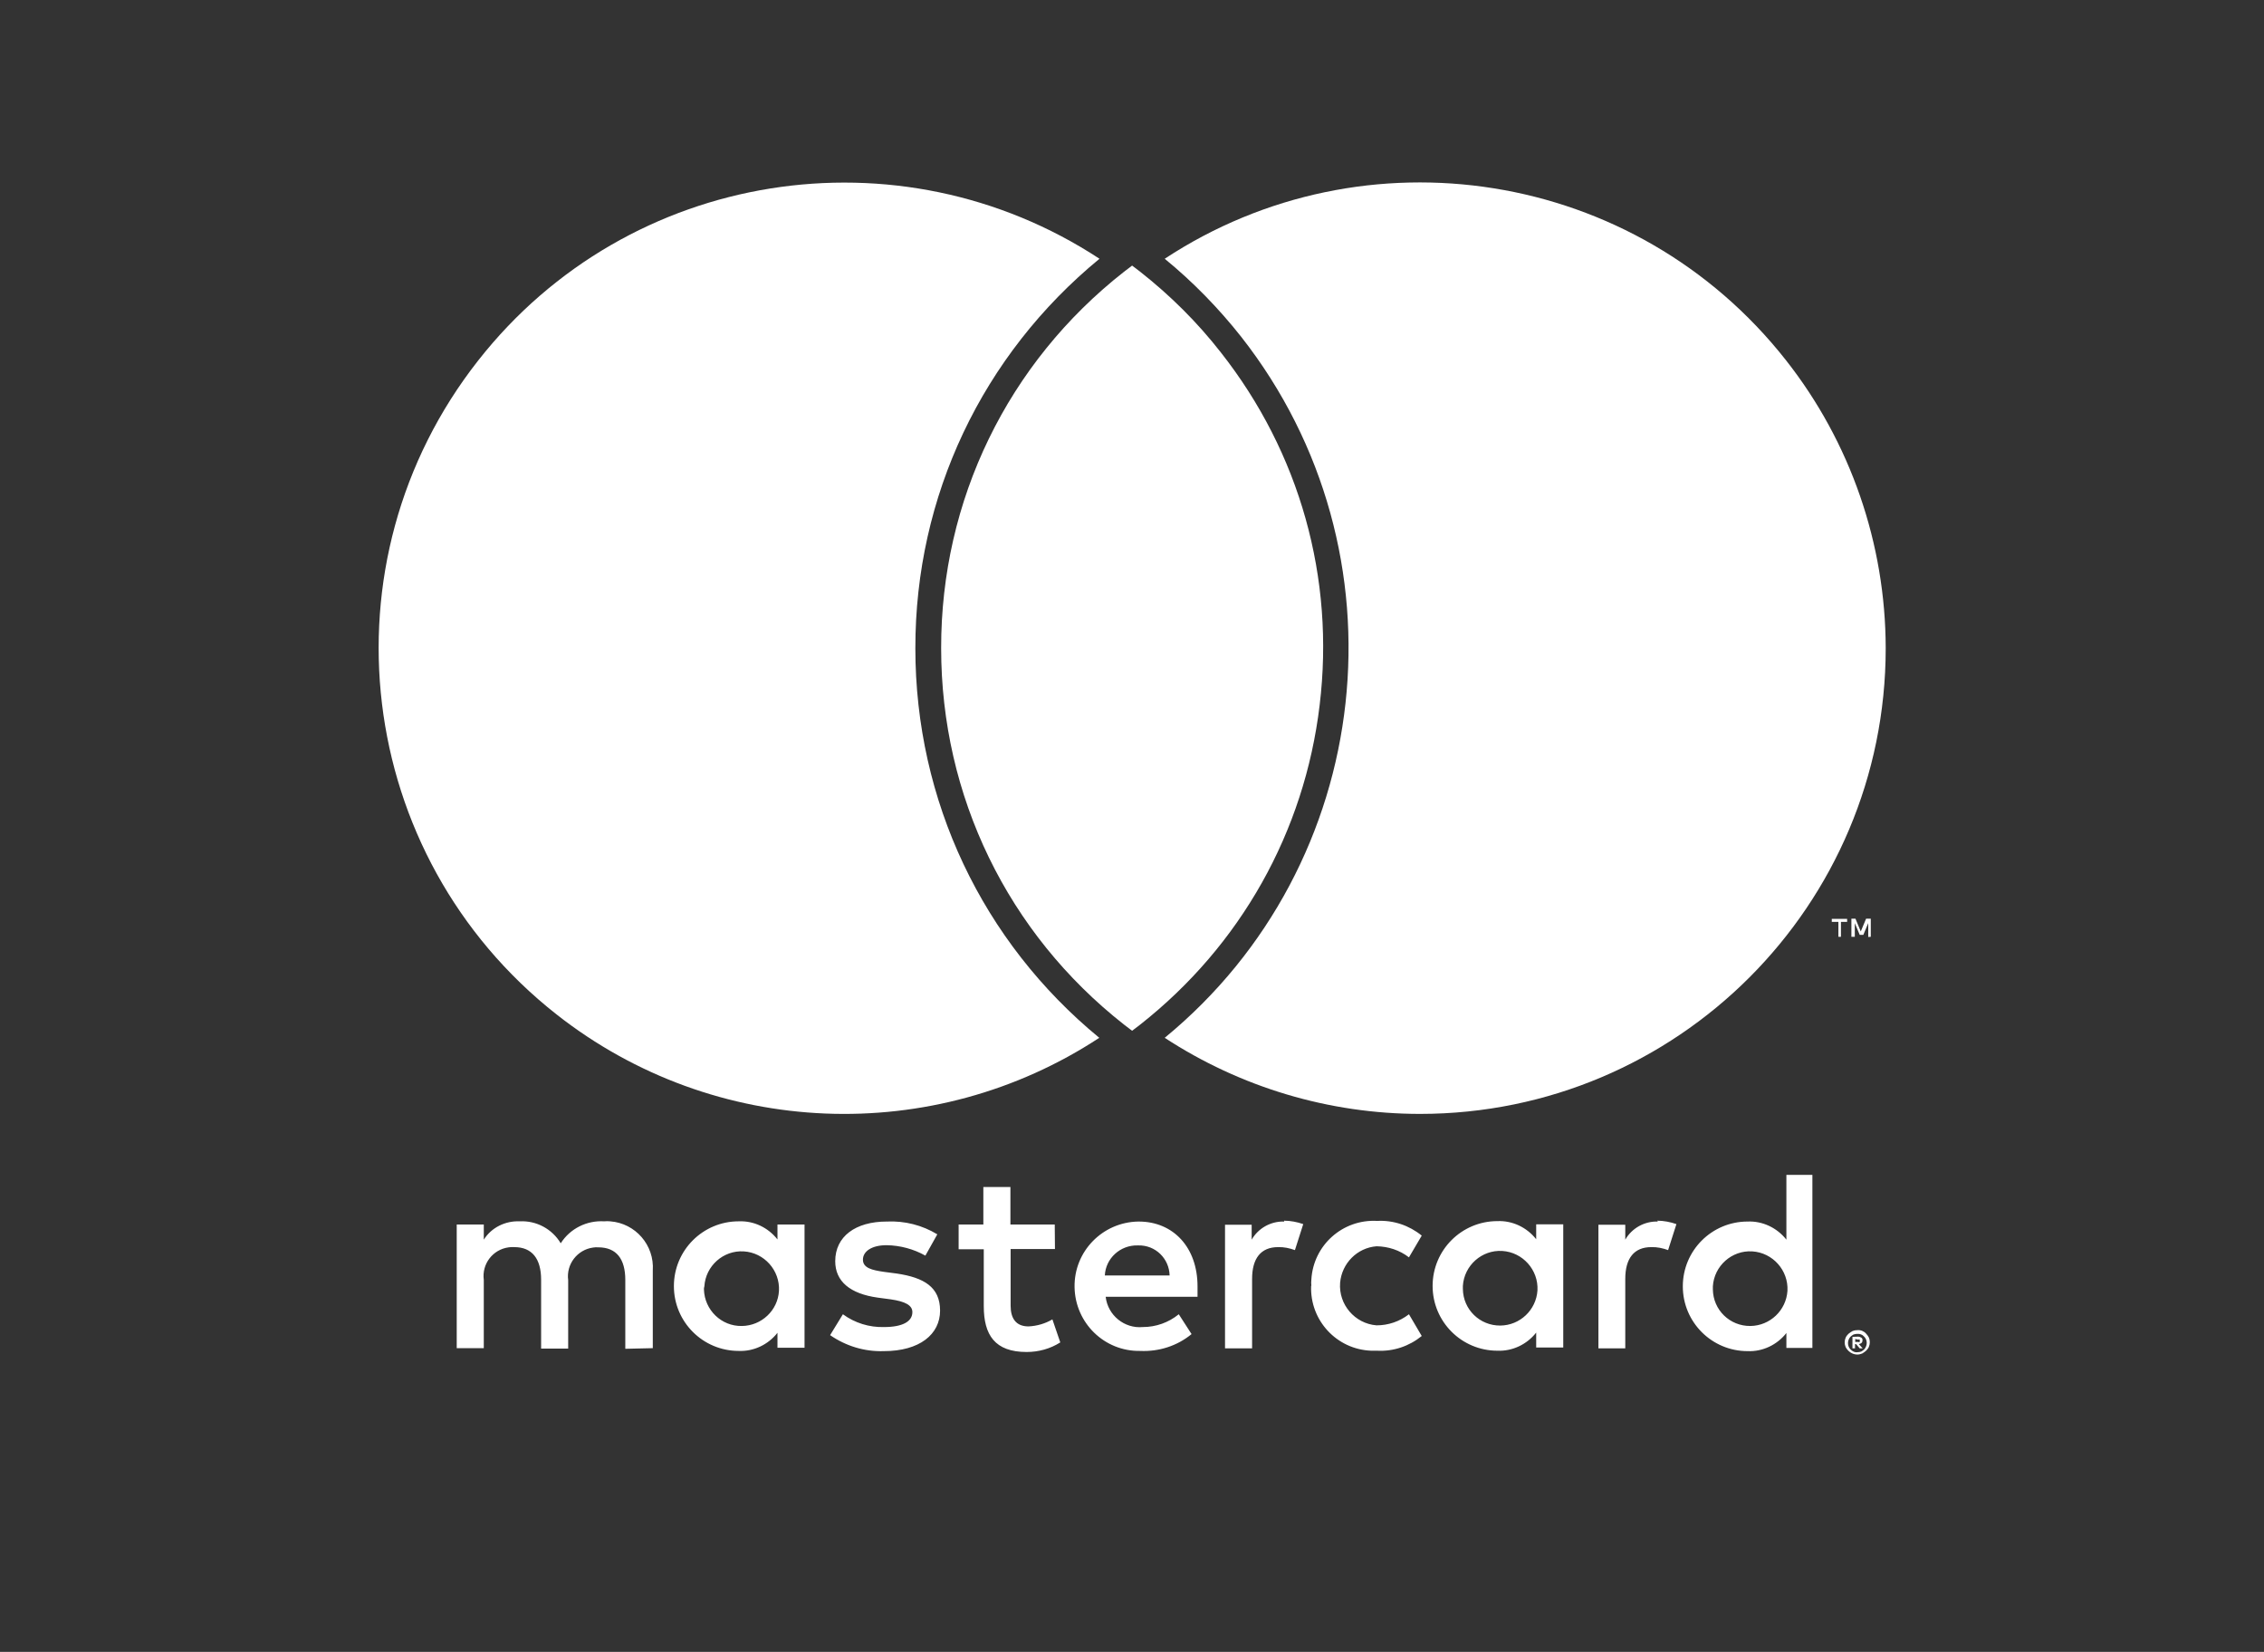 <?xml version="1.0" encoding="utf-8"?>
<!-- Generator: Adobe Illustrator 23.0.2, SVG Export Plug-In . SVG Version: 6.00 Build 0)  -->
<svg version="1.1" id="Ebene_1" xmlns="http://www.w3.org/2000/svg" xmlns:xlink="http://www.w3.org/1999/xlink" x="0px" y="0px"
	 viewBox="0 0 1062.3 775" style="enable-background:new 0 0 1062.3 775;" xml:space="preserve">
<rect x="0" y="0" width="1062.3" height="775" fill="#333333" stroke="none"/>
<style type="text/css">
	.st0{fill:#FFFFFF;}
</style>
<g>
	<path class="st0" d="M330.5,603.5c0.6-9.6,8.9-17,18.5-16.4s17,8.9,16.5,18.5c-0.5,9.2-8.2,16.4-17.4,16.5
		c-9.6,0.2-17.5-7.5-17.8-17.1C330.3,604.5,330.3,604,330.5,603.5L330.5,603.5z M377.5,603.5v-29h-12.7v7
		c-4.4-5.6-11.1-8.8-18.2-8.5c-16.8,0-30.4,13.6-30.4,30.4s13.6,30.4,30.4,30.4c7,0.3,13.8-2.9,18.2-8.5v7h12.7V603.5z M803.7,603.5
		c0.6-9.6,8.9-17,18.5-16.4s17,8.9,16.5,18.5c-0.6,9.2-8.2,16.4-17.4,16.5c-9.6,0.1-17.5-7.5-17.6-17.2
		C803.7,604.4,803.7,603.9,803.7,603.5 M870.5,628.2v1.4h1.3c0.3,0.1,0.5,0.1,0.8,0c0.1-0.2,0.1-0.3,0-0.5c0.1-0.2,0.1-0.3,0-0.6
		c-0.3-0.1-0.5-0.1-0.8,0L870.5,628.2z M871.8,627.1c0.6,0,1.1,0.2,1.6,0.5c0.4,0.3,0.6,0.8,0.5,1.3c0,0.4-0.1,0.8-0.4,1.1
		c-0.3,0.3-0.8,0.5-1.3,0.6l1.8,2h-1.4l-1.7-2h-0.5v2h-1.2v-5.4L871.8,627.1z M871.5,634.4c0.6,0,1.3-0.1,1.8-0.3
		c0.5-0.3,1-0.6,1.4-1c1.6-1.8,1.6-4.4,0-6c-0.4-0.4-0.8-0.8-1.4-1c-0.6-0.3-1.2-0.3-1.8-0.3s-1.2,0.1-1.8,0.3c-0.5,0.3-1,0.6-1.4,1
		c-1.6,1.7-1.6,4.4,0,6c0.4,0.4,0.9,0.8,1.4,1c0.6,0.3,1.3,0.4,1.9,0.3H871.5z M871.5,624c0.8,0,1.6,0.1,2.3,0.4
		c0.7,0.3,1.3,0.7,1.8,1.3c0.5,0.5,1,1.2,1.3,1.8c0.6,1.4,0.6,3,0,4.4c-0.3,0.7-0.8,1.3-1.3,1.8s-1.2,0.9-1.8,1.3
		c-0.8,0.3-1.5,0.5-2.3,0.5c-2.3,0-4.4-1.4-5.5-3.5c-0.6-1.4-0.6-3,0-4.4c0.3-0.7,0.8-1.3,1.3-1.8c0.6-0.5,1.2-0.9,1.9-1.3
		c0.8-0.3,1.6-0.5,2.5-0.4L871.5,624L871.5,624z M850.4,603.5v-52.3h-12.2v30.4c-4.4-5.6-11.2-8.8-18.2-8.5
		c-16.8,0-30.4,13.6-30.4,30.4s13.6,30.4,30.4,30.4c7,0.3,13.8-2.9,18.2-8.5v7h12.2V603.5z M534.1,584.3c8-0.2,14.5,6.1,14.7,14.1
		h-30.4c0.4-8.1,7.3-14.3,15.4-14.1H534.1z M534.1,573.1c-16.8,0.3-30.2,14-29.9,30.8s14,30.2,30.8,29.9c8.7,0.4,17.3-2.3,24.1-7.9
		l-6-9.3c-4.8,3.9-10.7,6-16.9,6c-8.6,0.8-16.4-5.5-17.4-14.2h43.1v-4.9c0-18.2-11.3-30.4-27.6-30.4L534.1,573.1z M686.4,603.3
		c0.6-9.6,8.9-17,18.5-16.4s17,8.9,16.5,18.5c-0.6,9.2-8.2,16.4-17.4,16.5c-9.6,0.1-17.5-7.5-17.6-17.2
		C686.4,604.3,686.4,603.8,686.4,603.3 M733.5,603.3v-28.9h-12.7v7c-4.4-5.6-11.2-8.8-18.2-8.5c-16.8,0-30.4,13.6-30.4,30.4
		s13.6,30.4,30.4,30.4c7,0.3,13.8-2.9,18.2-8.5v7h12.7V603.3z M615.2,603.3c-0.6,16.2,12,29.8,28.2,30.4c0.9,0,1.8,0,2.8,0
		c7.6,0.4,15-2.1,20.9-6.9l-6-10.2c-4.4,3.4-9.7,5.2-15.2,5.2c-10.2-0.8-17.9-9.8-17.1-20c0.8-9.1,8-16.4,17.1-17.1
		c5.5,0.1,10.8,1.8,15.2,5.2l6-10.2c-5.9-4.8-13.3-7.3-20.9-6.9c-16.2-0.9-30,11.4-30.9,27.6c-0.1,0.9-0.1,1.8,0,2.8L615.2,603.3
		L615.2,603.3z M777.9,573.1c-6.3-0.2-12.2,3.1-15.3,8.5v-7H750v58h12.6V600c0-9.6,4.1-14.9,12.2-14.9c2.7-0.1,5.4,0.5,7.9,1.4
		l3.9-12.2c-2.9-1-6-1.6-9-1.6L777.9,573.1z M439.8,579.1c-7.1-4.3-15.3-6.4-23.7-6c-14.7,0-24.2,7-24.2,18.6c0,9.5,7,15.3,20,17.1
		l6,0.8c6.9,1,10.2,2.8,10.2,6c0,4.4-4.6,7-13.3,7c-6.9,0.2-13.7-1.9-19.3-6l-6,9.8c7.4,5.1,16.1,7.8,25.2,7.5
		c16.8,0,26.4-7.9,26.4-19s-7.6-15.5-20.3-17.4l-6.1-0.8c-5.5-0.8-9.8-1.8-9.8-5.7s4.1-6.8,11.1-6.8c6.4,0.1,12.7,1.8,18.2,4.9
		L439.8,579.1z M602.6,573.1c-6.3-0.2-12.2,3.1-15.3,8.5v-7h-12.5v58h12.7V600c0-9.6,4.1-14.9,12.2-14.9c2.7-0.1,5.4,0.5,7.9,1.4
		l3.9-12.2c-2.9-1-6-1.6-9-1.6L602.6,573.1z M494.9,574.5h-20.8v-17.6h-12.7v17.6h-11.6v11.6h11.8v26.7c0,13.5,5.2,21.5,20.1,21.5
		c5.6,0,11.1-1.5,15.8-4.5l-3.7-10.8c-3.4,2-7.2,3.1-11.2,3.3c-6,0-8.4-3.9-8.4-9.7V586H495L494.9,574.5z M306.3,632.5v-36.4
		c0.8-11.9-8.1-22.2-20-23.1c-0.9-0.1-1.8-0.1-2.8,0c-8.2-0.5-16,3.4-20.4,10.3c-4-6.7-11.4-10.7-19.2-10.3
		c-6.8-0.3-13.3,2.9-16.9,8.6v-7.1h-12.7v58H227v-32c-1-7.5,4.2-14.3,11.7-15.3c0.8-0.1,1.8-0.2,2.6-0.1c8.4,0,12.6,5.5,12.6,15.3
		v32.3h12.7v-32.1c-1-7.5,4.3-14.3,11.7-15.3c0.8-0.1,1.6-0.2,2.4-0.1c8.6,0,12.7,5.5,12.7,15.3v32.3L306.3,632.5z"/>
	<path class="st0" d="M838,169c-70.7-89.9-197.7-109.3-291.5-47.6c13.2,10.8,25.2,23.1,35.8,36.5c79.5,101.2,63.2,247.7-35.8,329
		c35.5,23.2,77.1,35.7,119.8,35.7c120.7,0,218.5-97.8,218.5-218.5V304C884.7,255.1,868.3,207.5,838,169"/>
	<path class="st0" d="M527.4,480.7c-54.6-42.9-85.8-107.2-85.8-176.6c-0.1-69.4,31.2-133.8,85.8-176.6l3.8-2.9l3.8,2.9
		c14.1,11.1,26.8,23.7,37.8,37.8c37.1,47.1,53.6,105.9,46.4,165.5c-7.1,59.5-37.1,112.8-84.2,149.9l-3.8,2.9L527.4,480.7z"/>
	<path class="st0" d="M429.5,304.2c-0.1-71.4,31.4-137.6,86.4-182.8C422,59.8,295,79.2,224.4,169.1
		c-74.6,94.9-58.1,232.2,36.7,306.8c74.3,58.4,177,62,254.7,11C460.9,441.8,429.5,375.5,429.5,304.2"/>
	<path class="st0" d="M863.8,439.5v-7h2.9v-1.4h-7.2v1.4h3.1v7H863.8z M877.8,439.5V431h-2.2l-2.5,6l-2.5-6h-1.9v8.5h1.6v-6.4
		l2.3,5.5h1.7l2.3-5.5v6.5L877.8,439.5z"/>
</g>
</svg>
